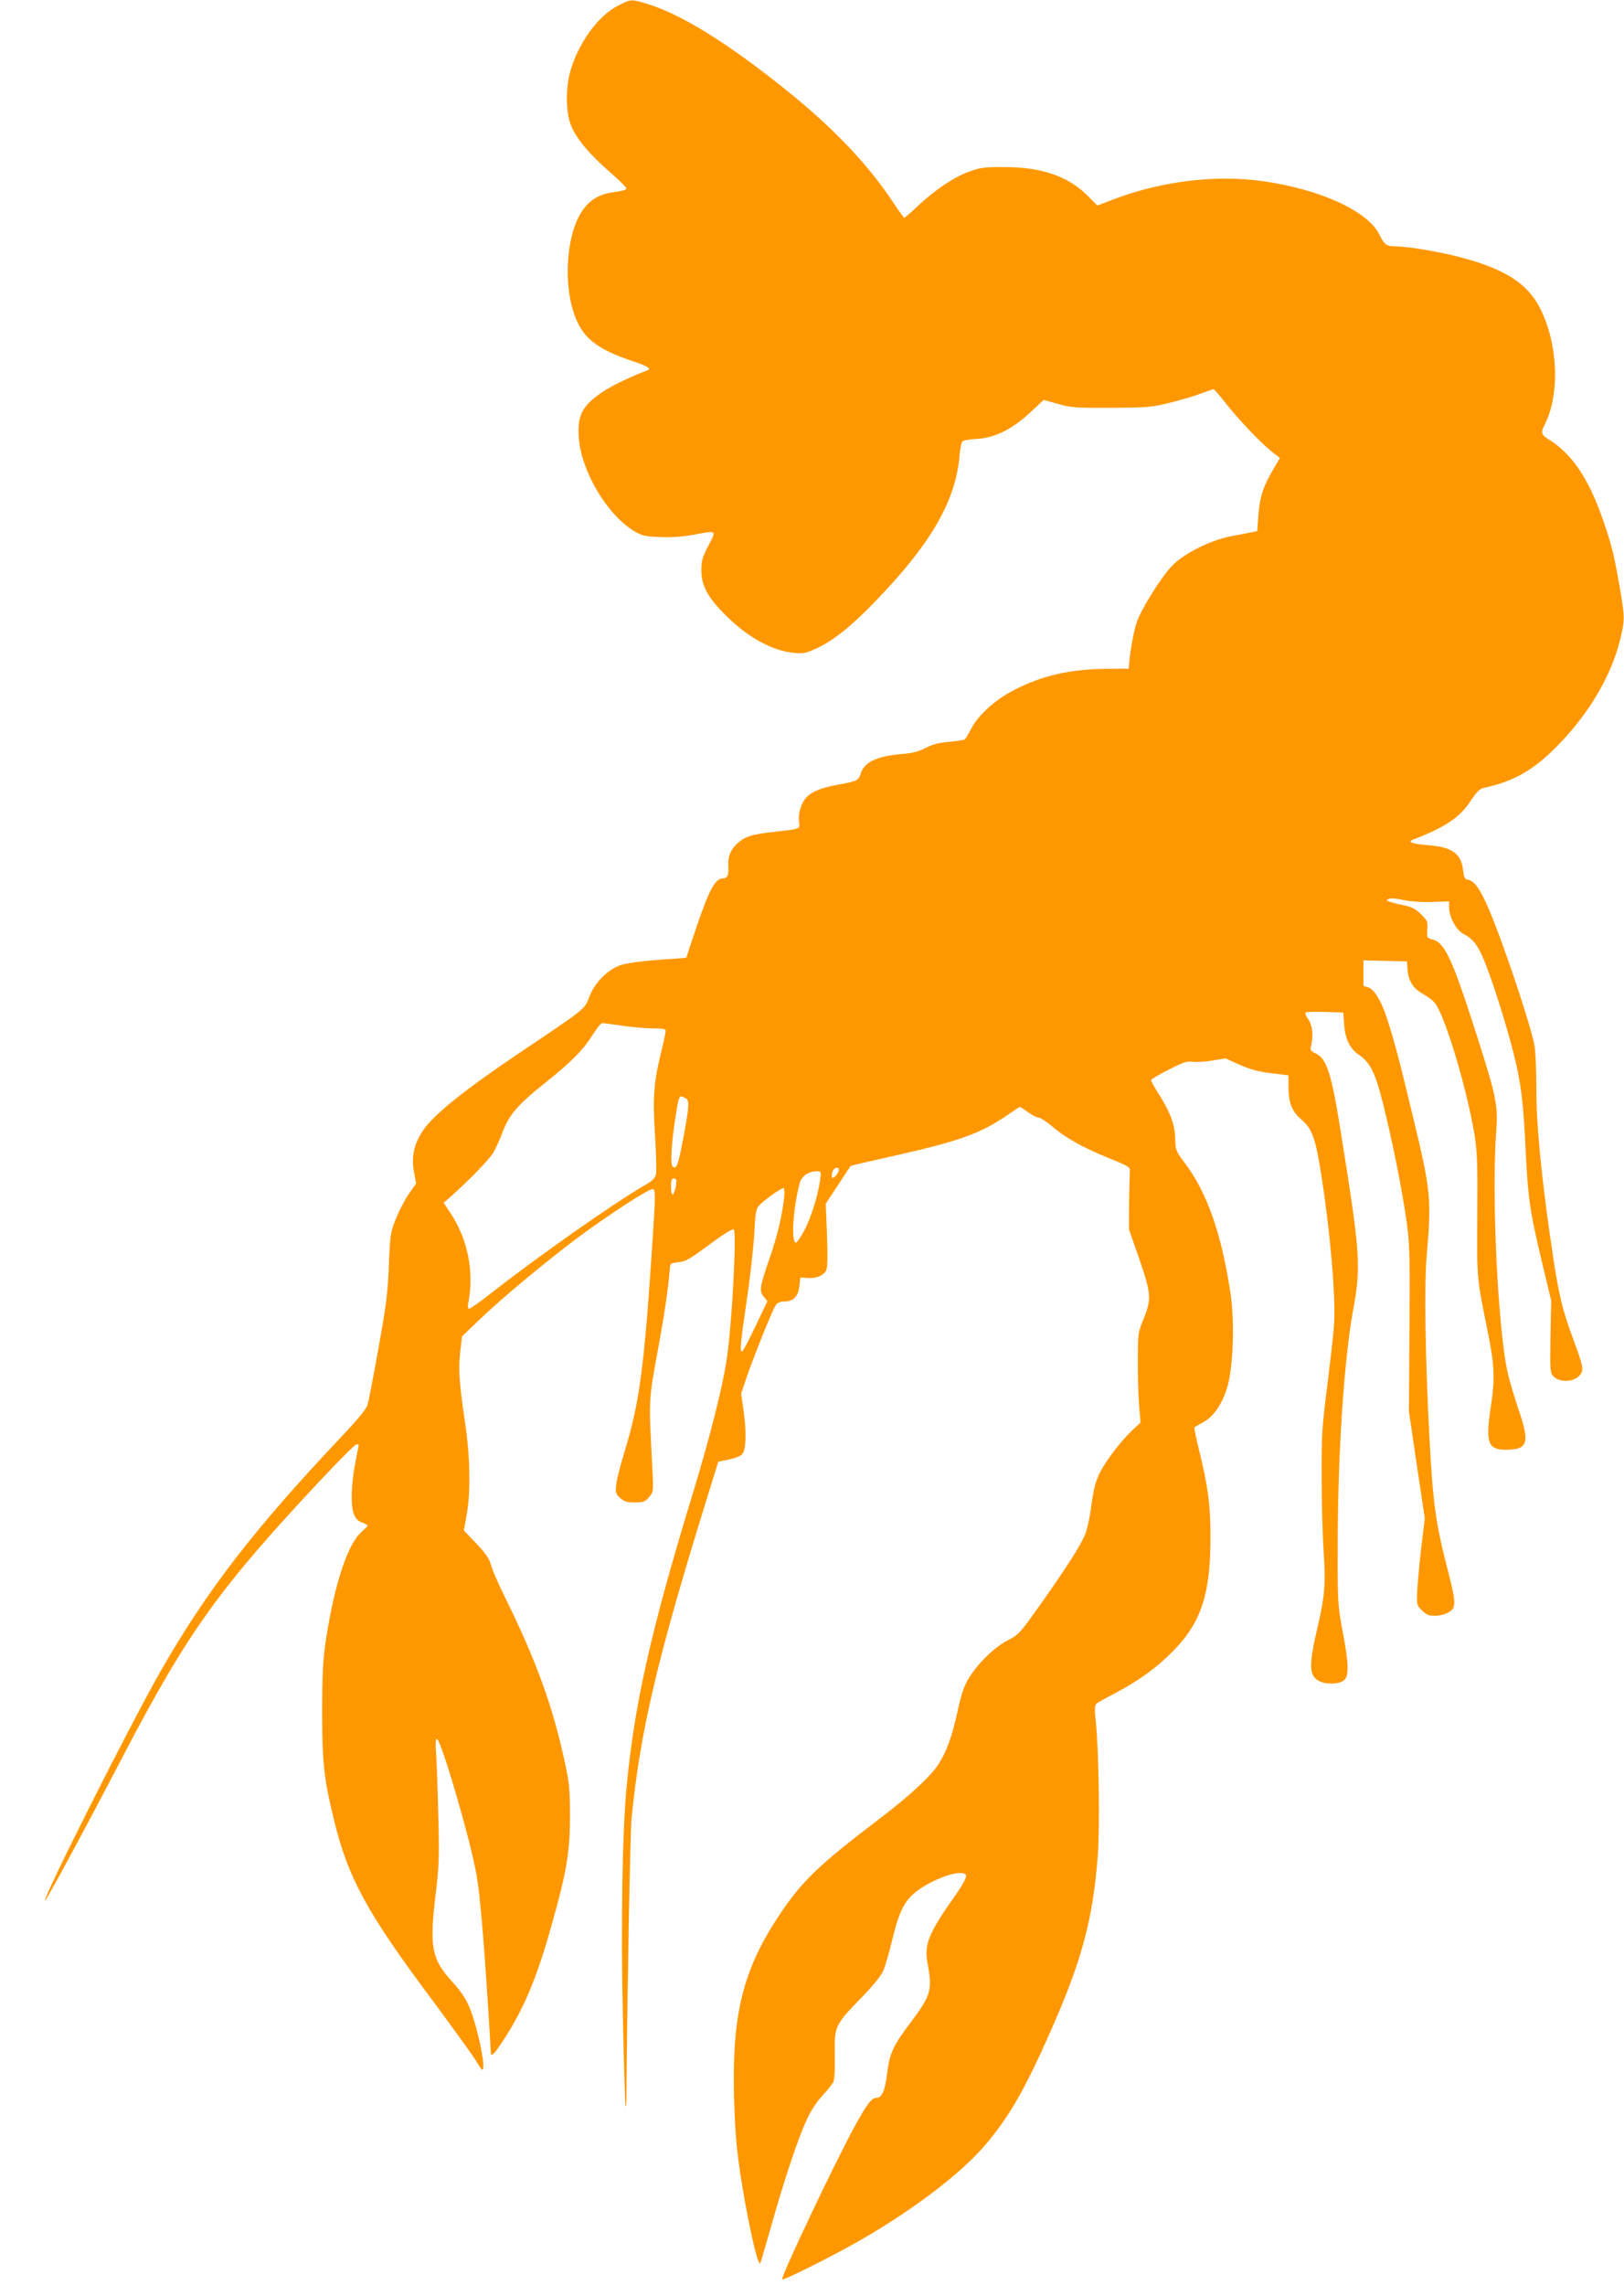 <?xml version="1.0" standalone="no"?>
<!DOCTYPE svg PUBLIC "-//W3C//DTD SVG 20010904//EN"
 "http://www.w3.org/TR/2001/REC-SVG-20010904/DTD/svg10.dtd">
<svg version="1.0" xmlns="http://www.w3.org/2000/svg"
 width="910pt" height="1280pt" viewBox="0 0 910 1280"
 preserveAspectRatio="xMidYMid meet">
<g transform="translate(0,1280) scale(0.1,-0.1)"
fill="#ff9800" stroke="none">
<path d="M3470 12772 c-117 -56 -234 -217 -277 -382 -24 -93 -22 -220 6 -291
27 -72 108 -168 221 -265 49 -43 90 -83 90 -90 0 -6 -24 -14 -55 -18 -81 -9
-131 -33 -175 -84 -110 -125 -133 -460 -44 -647 45 -97 128 -157 298 -214 98
-32 120 -47 90 -57 -71 -25 -188 -80 -241 -115 -119 -78 -149 -133 -140 -258
13 -191 160 -437 314 -528 41 -24 60 -28 143 -31 61 -3 126 2 181 12 139 26
135 29 89 -59 -34 -65 -40 -85 -40 -138 0 -88 34 -152 140 -257 122 -121 259
-196 381 -207 50 -5 66 -1 126 26 95 45 191 122 324 259 315 325 455 566 476
823 3 38 11 73 17 78 6 5 44 11 84 13 100 7 195 55 295 148 l75 70 79 -22 c71
-21 98 -23 298 -22 202 1 229 3 325 27 58 14 137 37 174 51 38 14 72 26 76 26
4 0 34 -35 67 -77 69 -89 197 -223 261 -274 l44 -34 -41 -70 c-54 -92 -73
-153 -80 -255 l-6 -85 -35 -7 c-19 -4 -71 -14 -115 -22 -119 -24 -268 -100
-332 -170 -62 -67 -168 -238 -193 -310 -17 -49 -36 -155 -43 -231 l-2 -30
-120 -1 c-213 -2 -367 -38 -529 -122 -104 -55 -198 -141 -236 -217 -14 -27
-29 -53 -34 -56 -4 -4 -44 -10 -88 -14 -57 -5 -93 -14 -131 -34 -39 -20 -74
-30 -132 -34 -141 -12 -211 -45 -231 -107 -14 -42 -18 -45 -128 -65 -93 -17
-149 -39 -179 -73 -28 -30 -45 -90 -40 -133 6 -44 13 -41 -137 -58 -119 -13
-161 -25 -200 -58 -44 -36 -62 -77 -59 -132 3 -53 -4 -71 -30 -71 -44 0 -78
-65 -151 -280 l-55 -165 -157 -11 c-93 -7 -178 -19 -209 -29 -74 -25 -149
-101 -178 -181 -25 -67 -20 -63 -390 -311 -310 -209 -482 -347 -540 -434 -52
-77 -67 -148 -51 -234 l12 -63 -41 -59 c-22 -32 -55 -95 -72 -138 -31 -77 -33
-88 -40 -260 -6 -154 -14 -221 -58 -465 -28 -157 -56 -300 -61 -318 -6 -22
-54 -81 -143 -175 -491 -519 -759 -866 -1017 -1317 -168 -294 -661 -1273 -648
-1286 5 -4 228 408 441 817 361 691 538 936 1111 1547 99 105 186 192 193 192
7 0 13 -1 13 -2 0 -2 -9 -49 -20 -106 -23 -120 -26 -239 -6 -286 9 -22 24 -37
45 -44 17 -6 31 -14 31 -17 0 -3 -16 -19 -35 -36 -76 -67 -149 -286 -197 -592
-18 -119 -22 -184 -23 -407 0 -291 10 -381 65 -608 81 -334 185 -524 563
-1029 107 -145 213 -291 234 -325 35 -58 38 -61 41 -36 4 36 -23 171 -55 272
-29 92 -54 135 -123 211 -111 122 -124 192 -90 475 20 165 22 213 16 450 -3
146 -9 302 -12 347 -5 57 -3 83 4 83 23 0 187 -562 221 -755 20 -111 40 -342
66 -745 8 -129 15 -243 15 -252 0 -33 16 -19 67 59 118 180 191 352 276 658
82 290 101 404 101 605 0 140 -4 184 -27 290 -66 313 -161 577 -338 935 -38
77 -73 159 -79 183 -8 32 -29 62 -81 117 l-70 73 15 82 c24 125 21 328 -8 522
-33 222 -38 298 -27 398 l10 85 98 94 c129 123 357 313 548 457 159 119 397
274 421 274 18 0 18 -27 -1 -310 -45 -688 -72 -889 -155 -1160 -23 -74 -44
-157 -47 -185 -5 -45 -2 -53 22 -75 22 -20 37 -25 82 -25 48 0 58 3 80 30 25
29 25 31 19 150 -21 398 -22 388 27 655 41 220 62 367 70 470 2 34 4 35 47 40
47 6 56 11 208 123 50 37 97 65 103 61 18 -10 -8 -510 -37 -714 -21 -153 -94
-445 -195 -775 -234 -767 -325 -1173 -369 -1645 -23 -255 -31 -747 -20 -1264
6 -281 13 -512 15 -515 3 -2 5 25 5 60 5 592 21 1469 29 1554 47 482 144 896
418 1779 l68 219 58 12 c32 6 65 19 74 28 24 23 27 120 10 242 l-14 100 34
100 c44 125 139 363 159 393 10 15 24 22 48 22 51 0 79 28 85 86 l6 49 39 -3
c51 -4 95 15 107 46 6 14 7 96 3 197 l-7 173 68 103 c37 57 69 106 71 108 1 2
99 25 216 51 391 87 508 129 661 233 37 26 69 47 72 47 3 0 24 -14 47 -30 22
-17 49 -30 59 -30 9 0 41 -21 71 -46 77 -66 169 -118 315 -178 119 -48 128
-54 124 -77 -1 -13 -3 -91 -4 -174 l-1 -150 57 -164 c68 -196 70 -228 25 -338
-31 -76 -32 -82 -32 -233 -1 -85 3 -198 7 -252 l8 -96 -42 -39 c-65 -60 -155
-177 -188 -246 -23 -47 -34 -93 -46 -182 -10 -75 -24 -138 -39 -170 -30 -66
-113 -194 -252 -390 -108 -152 -117 -162 -178 -193 -75 -39 -166 -128 -217
-211 -27 -45 -42 -89 -63 -184 -30 -140 -61 -227 -107 -298 -43 -68 -170 -185
-340 -313 -329 -250 -426 -343 -552 -532 -203 -305 -265 -553 -254 -1012 6
-232 18 -350 62 -597 40 -217 76 -364 86 -340 4 11 31 103 60 205 71 253 152
497 199 596 23 51 58 104 88 136 27 29 54 63 61 75 7 14 10 68 9 150 -4 162 1
172 144 319 66 67 115 127 127 155 11 24 33 101 50 171 36 151 65 213 123 263
94 80 275 143 291 101 4 -11 -16 -49 -58 -109 -156 -222 -178 -277 -156 -392
26 -142 17 -172 -98 -325 -96 -127 -118 -175 -130 -284 -11 -93 -29 -136 -59
-136 -28 0 -53 -33 -123 -160 -110 -201 -416 -846 -406 -857 8 -7 297 138 442
222 297 171 561 373 695 530 137 162 221 308 368 640 174 394 236 624 263 977
13 163 6 603 -11 758 -7 64 -6 88 3 97 7 6 51 32 99 56 136 71 236 143 328
236 162 163 214 323 213 651 0 170 -15 281 -64 478 -17 68 -29 126 -26 128 2
2 23 14 48 27 62 33 113 111 140 212 30 117 37 353 15 505 -50 336 -131 570
-257 736 -50 67 -52 71 -54 140 -2 78 -29 149 -99 258 -20 31 -36 61 -36 66 0
5 45 32 99 59 82 42 105 49 135 44 20 -3 70 0 110 7 l73 12 80 -36 c59 -26
104 -38 176 -47 l97 -12 0 -66 c1 -90 20 -137 74 -183 59 -51 78 -105 110
-309 52 -334 82 -692 71 -844 -3 -49 -21 -202 -38 -340 -29 -226 -32 -275 -31
-505 0 -140 5 -329 11 -418 12 -182 6 -253 -32 -418 -52 -218 -51 -280 6 -309
39 -21 112 -19 139 3 30 24 29 86 -7 278 -27 144 -28 160 -27 484 0 502 35
1027 85 1305 47 257 43 313 -71 1025 -50 311 -77 392 -138 420 -29 14 -31 18
-25 45 14 54 7 115 -17 147 -12 16 -18 33 -14 37 5 3 55 5 110 3 l101 -3 5
-67 c6 -83 32 -136 84 -171 62 -42 91 -101 134 -273 51 -203 104 -468 130
-647 19 -132 21 -181 18 -610 l-3 -466 44 -300 45 -300 -19 -155 c-10 -85 -20
-194 -23 -242 -4 -87 -4 -88 26 -118 24 -24 39 -30 72 -30 46 0 94 21 104 45
11 30 6 64 -33 217 -67 261 -81 364 -101 733 -24 454 -30 862 -15 1030 27 303
22 360 -75 760 -80 334 -106 430 -146 555 -35 109 -77 176 -115 182 -11 2 -20
6 -19 11 0 4 0 36 0 72 l0 66 122 -3 122 -3 3 -43 c4 -65 32 -110 88 -140 27
-15 57 -38 67 -52 58 -79 173 -462 219 -727 17 -105 19 -156 17 -458 -2 -368
-5 -338 63 -677 33 -164 36 -248 14 -388 -32 -209 -19 -250 81 -250 126 0 138
36 73 226 -22 65 -49 155 -59 199 -56 233 -93 1005 -66 1355 11 150 2 195
-114 557 -132 412 -174 503 -243 521 -31 8 -32 10 -29 56 3 43 1 50 -35 85
-30 30 -51 41 -98 51 -33 6 -69 16 -80 20 -19 8 -19 8 -1 16 11 4 46 1 80 -7
37 -8 99 -13 159 -11 l97 3 0 -31 c0 -56 39 -129 79 -150 51 -26 76 -56 109
-130 42 -93 127 -358 172 -534 44 -176 56 -271 70 -568 13 -255 23 -325 91
-609 l51 -214 -4 -202 c-3 -197 -2 -203 19 -224 32 -32 104 -31 139 2 32 30
29 48 -31 210 -57 153 -78 237 -109 439 -64 415 -99 767 -97 965 0 88 -4 194
-10 235 -12 83 -139 472 -231 706 -61 155 -101 220 -141 226 -19 3 -23 11 -29
56 -11 92 -62 128 -195 138 -93 8 -120 18 -83 32 179 69 260 123 322 218 29
44 51 67 68 70 176 37 289 103 431 251 167 174 287 380 335 571 30 121 30 130
-1 309 -30 172 -44 229 -89 361 -83 241 -176 379 -308 461 -41 25 -45 38 -24
79 87 169 78 446 -20 647 -75 154 -214 238 -499 306 -112 26 -256 49 -316 49
-49 0 -63 10 -89 65 -64 132 -330 254 -652 300 -263 37 -562 2 -831 -99 l-98
-37 -56 56 c-107 107 -254 158 -458 159 -112 1 -140 -2 -198 -23 -85 -29 -192
-100 -290 -191 -41 -39 -77 -70 -80 -70 -3 0 -34 44 -70 98 -139 207 -328 405
-587 614 -336 270 -595 430 -789 488 -84 25 -84 25 -151 -8z m16 -5717 c54 -8
132 -15 172 -15 56 0 72 -3 72 -14 0 -8 -11 -61 -25 -118 -42 -171 -48 -251
-35 -462 7 -104 9 -203 6 -220 -5 -26 -18 -39 -74 -71 -174 -102 -584 -390
-849 -597 -62 -49 -117 -88 -124 -88 -8 0 -9 11 -5 32 34 172 -2 357 -100 504
l-38 57 40 35 c96 85 218 210 239 247 13 22 35 71 49 109 39 103 85 157 241
281 150 120 214 185 272 278 20 31 41 57 48 57 6 0 56 -7 111 -15z m355 -406
c24 -12 22 -45 -17 -248 -24 -127 -33 -149 -54 -136 -15 9 -8 137 16 284 19
120 19 120 55 100z m859 -403 c0 -16 -30 -50 -37 -42 -3 3 -3 17 1 31 7 26 36
35 36 11z m-105 -58 c-12 -87 -54 -219 -91 -285 -19 -35 -39 -63 -44 -63 -28
0 -16 194 21 333 11 40 48 66 97 67 23 0 24 -2 17 -52z m-805 -2 c0 -29 -13
-76 -21 -76 -5 0 -9 20 -9 45 0 33 4 45 15 45 8 0 15 -6 15 -14z m604 -94
c-12 -104 -38 -213 -79 -332 -58 -167 -62 -189 -36 -222 l21 -26 -67 -141
c-37 -77 -70 -141 -75 -141 -13 0 -10 38 27 292 20 134 38 302 42 373 4 99 10
134 22 148 28 33 133 107 142 102 5 -3 6 -27 3 -53z"/>
</g>
</svg>
